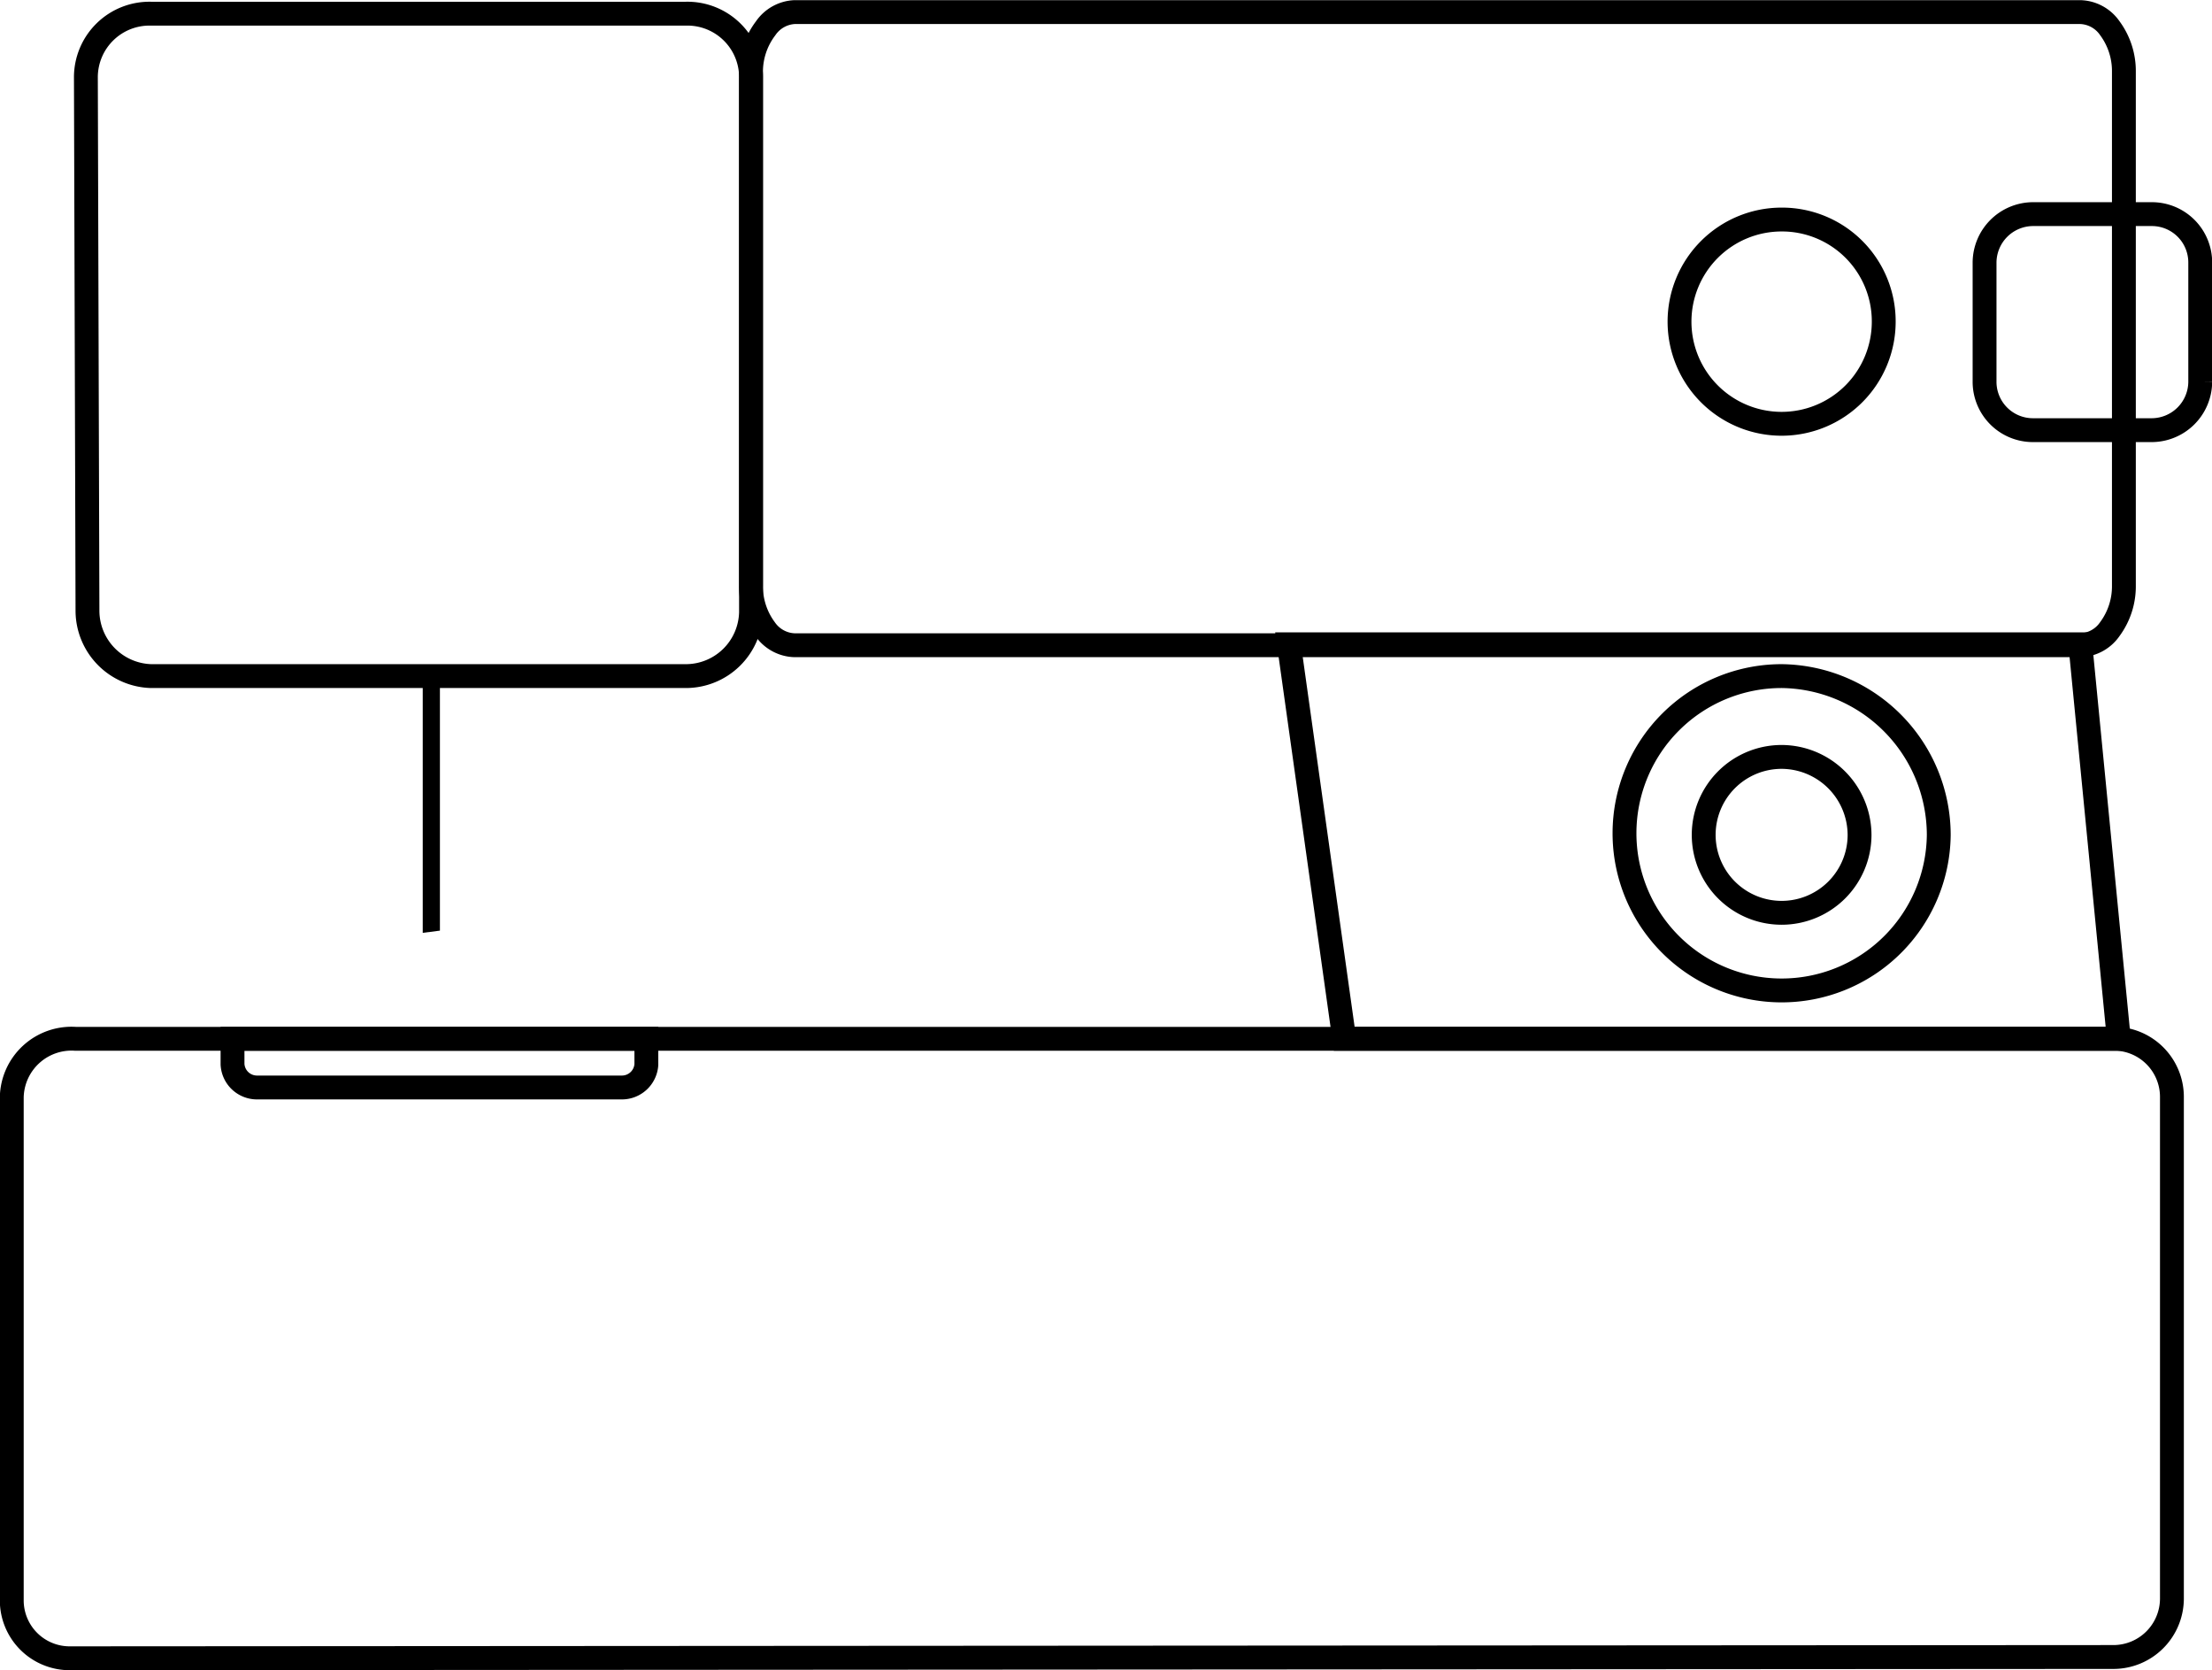<svg xmlns="http://www.w3.org/2000/svg" id="Calque_1" data-name="Calque 1" viewBox="0 0 69.54 52.5"><defs><style>.cls-1{fill:none;stroke:#000;stroke-width:0.75px;}</style></defs><path d="M14.22,30.07V22h.54v8Z" transform="translate(-0.93 -0.75)"></path><path class="cls-1" d="M64.83,7.48h3.76A1.52,1.52,0,0,1,70.1,9v3.76a1.53,1.53,0,0,1-1.51,1.51H64.83a1.52,1.52,0,0,1-1.51-1.51V9A1.53,1.53,0,0,1,64.83,7.48Z" transform="translate(-0.93 -0.75)"></path><path class="cls-1" d="M66.33,21,67.54,33.4l-24.35,0L41.45,21Z" transform="translate(-0.93 -0.75)"></path><path class="cls-1" d="M25.91,1.13H66.33a1.17,1.17,0,0,1,.93.51A2.26,2.26,0,0,1,67.7,3V19.15a2.26,2.26,0,0,1-.44,1.37,1.17,1.17,0,0,1-.93.51H25.91a1.17,1.17,0,0,1-.93-.51,2.26,2.26,0,0,1-.44-1.37V3A2.26,2.26,0,0,1,25,1.64,1.17,1.17,0,0,1,25.91,1.13Z" transform="translate(-0.93 -0.75)"></path><path class="cls-1" d="M3.14,52.87h0A1.82,1.82,0,0,1,1.3,51.05V35.24a1.88,1.88,0,0,1,2-1.84H67.5a1.83,1.83,0,0,1,1.71,1.84V51a1.84,1.84,0,0,1-1.84,1.83Z" transform="translate(-0.93 -0.75)"></path><path class="cls-1" d="M3.63,3.18h0a2,2,0,0,1,2.05-2H22.49a2,2,0,0,1,2.05,2.05V20A2.05,2.05,0,0,1,22.49,22H5.68a2.06,2.06,0,0,1-2-2.05Z" transform="translate(-0.93 -0.75)"></path><path class="cls-1" d="M9,33.4H21.25v.81a.77.77,0,0,1-.76.72H9a.77.77,0,0,1-.76-.73v-.8Z" transform="translate(-0.93 -0.75)"></path><path class="cls-1" d="M60.15,10.86a3.21,3.21,0,1,1-3.21-3.21A3.2,3.2,0,0,1,60.15,10.86Z" transform="translate(-0.93 -0.75)"></path><path class="cls-1" d="M61.88,27A4.94,4.94,0,1,1,56.94,22,5,5,0,0,1,61.88,27Z" transform="translate(-0.93 -0.75)"></path><path class="cls-1" d="M59.39,27a2.45,2.45,0,1,1-2.45-2.46A2.46,2.46,0,0,1,59.39,27Z" transform="translate(-0.93 -0.75)"></path></svg>